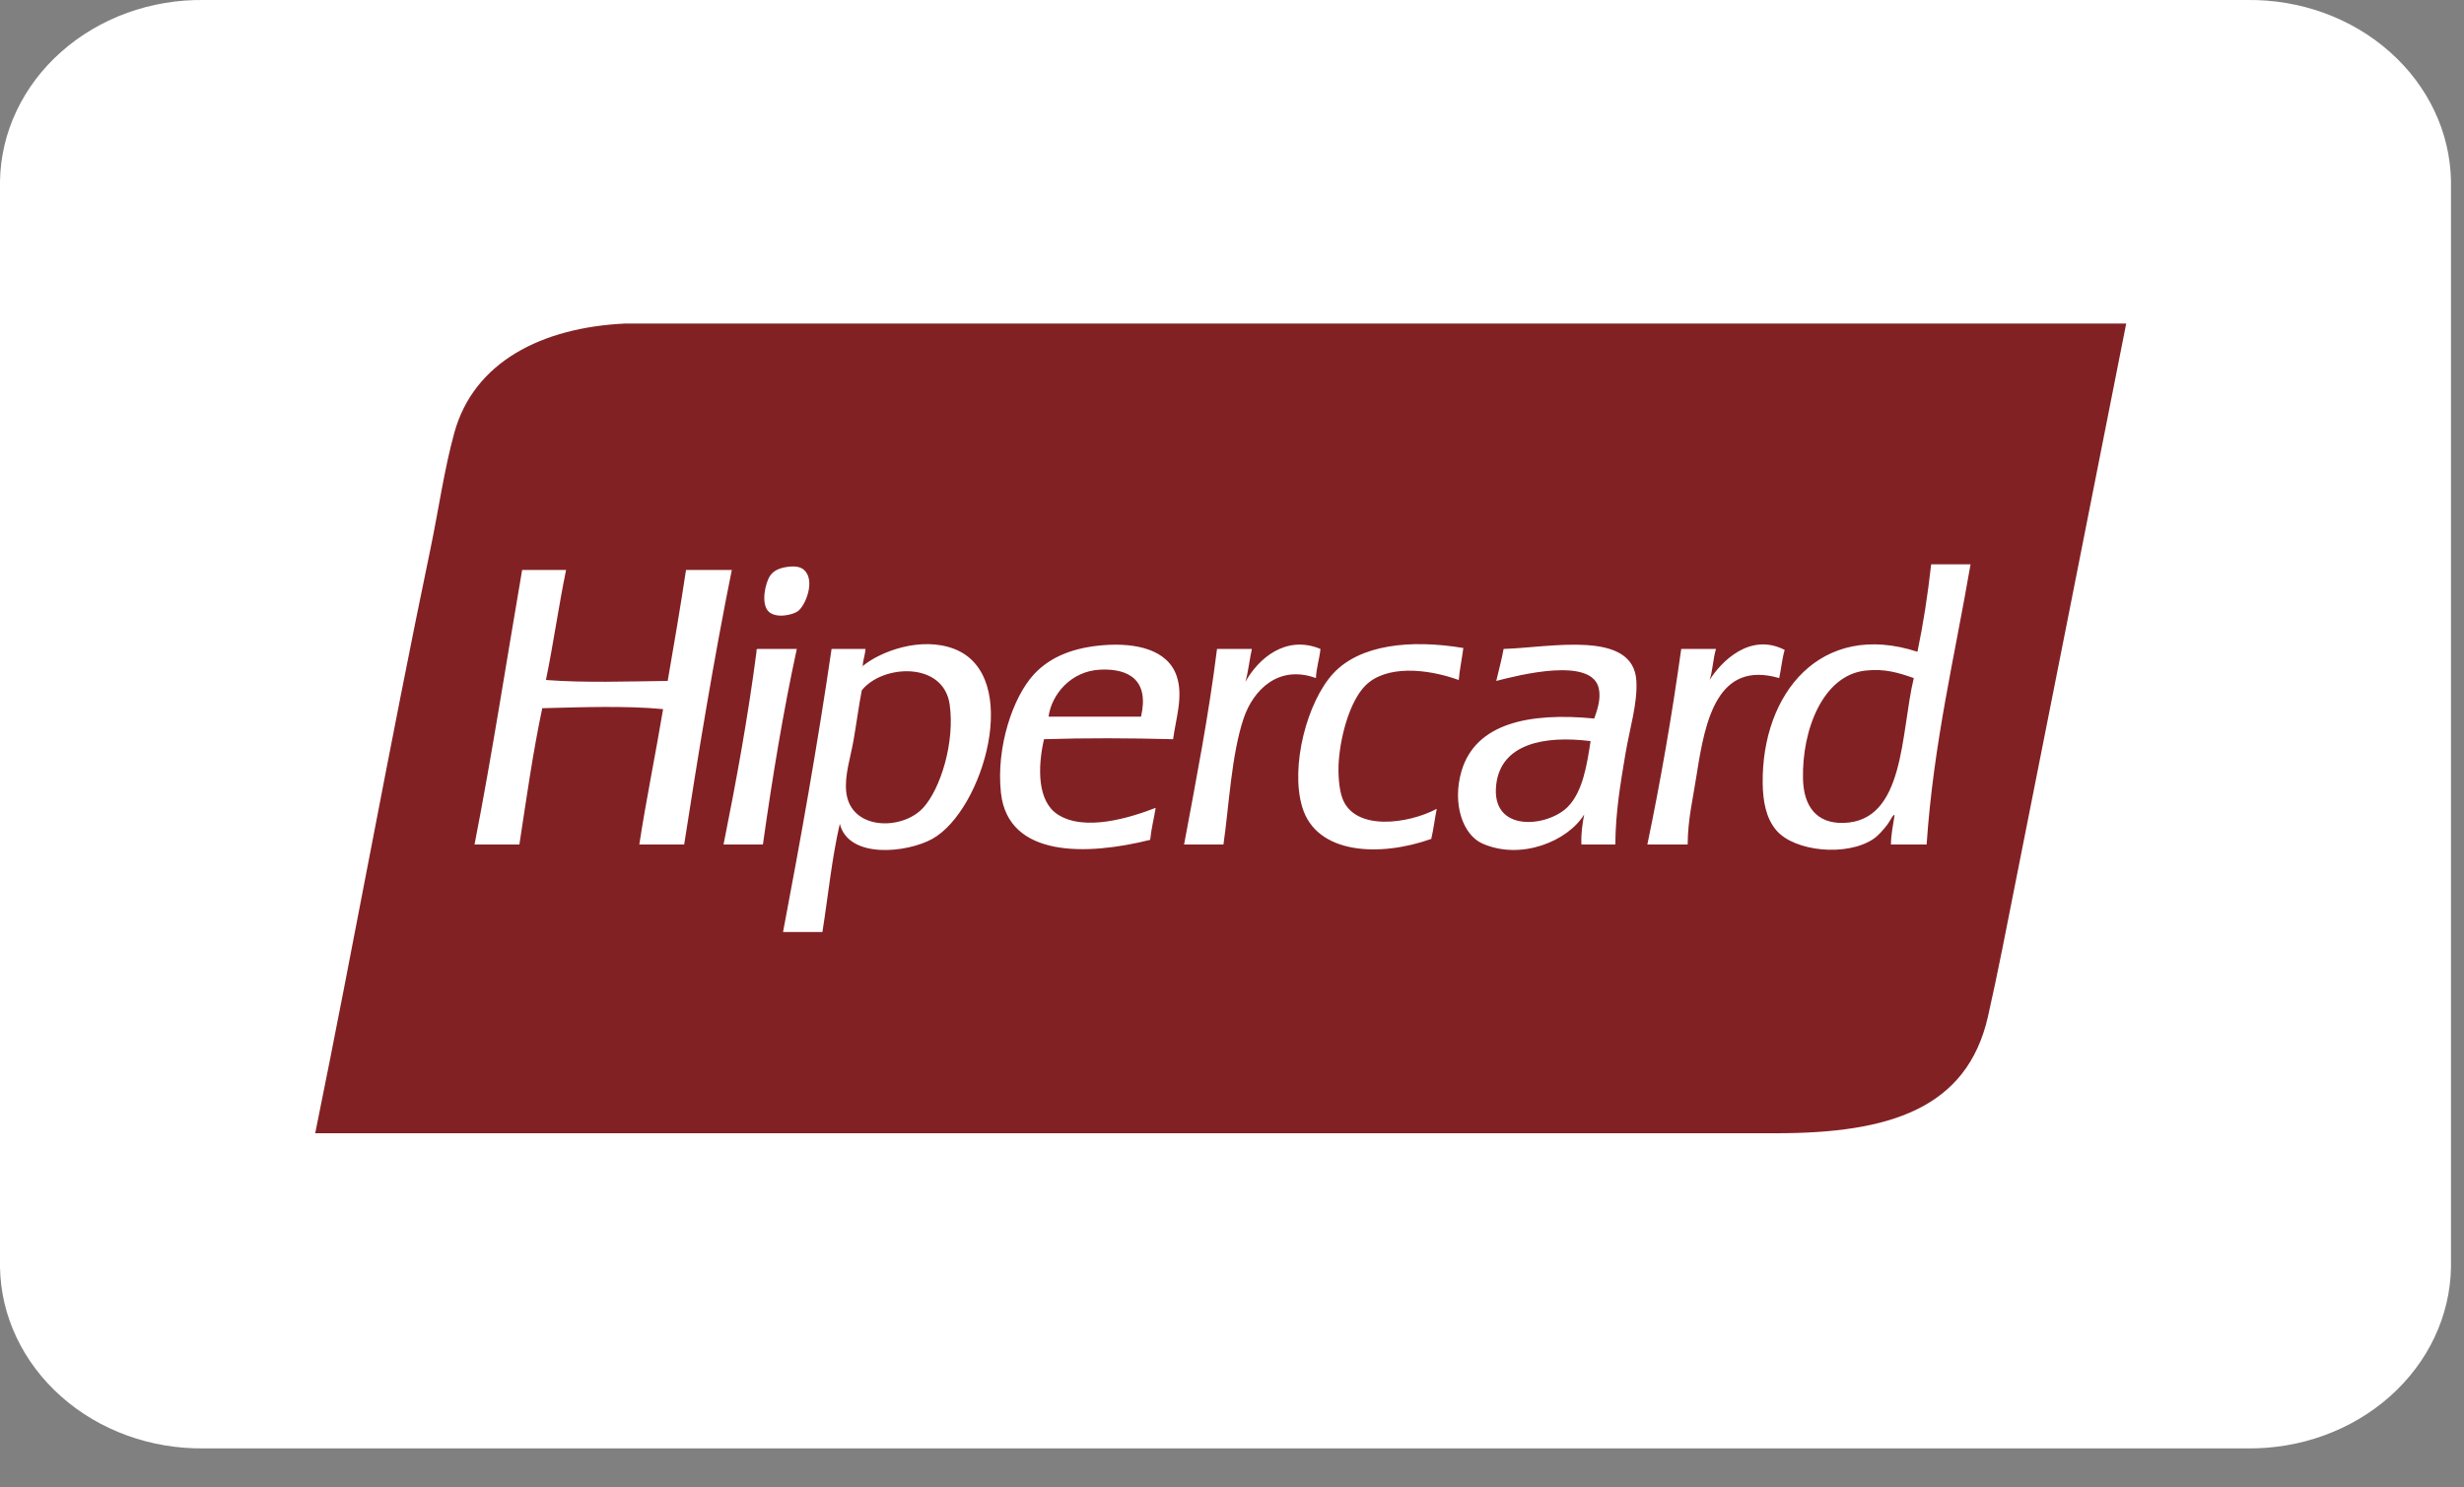 <svg width="53" height="32" viewBox="0 0 53 32" fill="none" xmlns="http://www.w3.org/2000/svg">
<rect x="0" y="0" width="53" height="32" fill="#808080" stroke="none"/>
<path d="M48.327 0H4.393C3.246 -0.016 2.139 0.385 1.316 1.116C0.492 1.846 0.018 2.846 0 3.895L0 27.265C0.018 28.314 0.492 29.314 1.316 30.044C2.139 30.775 3.246 31.176 4.393 31.16H48.327C49.474 31.176 50.581 30.775 51.404 30.044C52.228 29.314 52.702 28.314 52.72 27.265V3.895C52.702 2.846 52.228 1.846 51.404 1.116C50.581 0.385 49.474 -0.016 48.327 0Z" fill="white"/>
<g clip-path="url(#clip0_289_41)">
<path d="M17.473 6.961H13.436C11.652 7.048 10.194 7.786 9.773 9.308C9.554 10.102 9.433 10.974 9.261 11.797C8.388 15.981 7.615 20.28 6.78 24.38H38.211C40.641 24.38 42.309 23.853 42.76 21.872C42.969 20.951 43.17 19.909 43.37 18.898C44.152 14.955 44.934 11.013 45.734 6.961H17.473Z" fill="#822124"/>
<path d="M17.158 13.152C17.327 13.033 17.545 12.488 17.296 12.262C17.218 12.19 17.086 12.169 16.902 12.201C16.732 12.231 16.634 12.29 16.567 12.383C16.461 12.533 16.363 12.984 16.528 13.152C16.689 13.315 17.051 13.228 17.158 13.152V13.152ZM14.756 12.262C14.635 13.068 14.498 13.859 14.362 14.649C13.485 14.659 12.589 14.694 11.743 14.629C11.902 13.856 12.017 13.036 12.176 12.262H11.231C10.892 14.234 10.584 16.238 10.207 18.169H11.172C11.323 17.179 11.464 16.177 11.664 15.236C12.487 15.215 13.473 15.179 14.263 15.256C14.1 16.235 13.903 17.179 13.751 18.169H14.716C15.027 16.168 15.353 14.184 15.741 12.262H14.756V12.262ZM28.403 13.961C27.652 13.65 27.062 14.176 26.788 14.669C26.851 14.45 26.876 14.193 26.927 13.961H26.178C25.995 15.419 25.726 16.787 25.469 18.169H26.316C26.435 17.349 26.486 16.243 26.749 15.458C26.96 14.831 27.51 14.297 28.305 14.588C28.316 14.357 28.381 14.181 28.403 13.961V13.961ZM28.876 17.178C28.798 16.971 28.778 16.629 28.797 16.369C28.841 15.784 29.048 15.072 29.368 14.75C29.81 14.306 30.682 14.379 31.377 14.629C31.399 14.388 31.446 14.173 31.476 13.941C30.335 13.75 29.253 13.869 28.679 14.487C28.117 15.093 27.749 16.485 28.01 17.36C28.314 18.385 29.68 18.441 30.786 18.048C30.835 17.842 30.861 17.613 30.904 17.401C30.3 17.723 29.145 17.891 28.876 17.178V17.178ZM38.388 13.982C37.639 13.597 37.016 14.242 36.773 14.629C36.842 14.43 36.846 14.165 36.911 13.961H36.163C35.961 15.406 35.718 16.808 35.434 18.169H36.301C36.306 17.612 36.413 17.199 36.497 16.652C36.678 15.484 36.944 14.203 38.27 14.588C38.314 14.391 38.332 14.167 38.388 13.982ZM16.292 13.961C16.269 13.965 16.27 13.993 16.272 14.022C16.085 15.456 15.833 16.821 15.563 18.169H16.41C16.613 16.726 16.846 15.313 17.139 13.961L16.292 13.961V13.961ZM23.736 13.88C23.124 13.929 22.607 14.11 22.239 14.508C21.788 14.995 21.423 16.074 21.53 17.057C21.683 18.458 23.382 18.408 24.74 18.068C24.764 17.822 24.822 17.612 24.858 17.38C24.299 17.596 23.327 17.896 22.751 17.522C22.317 17.24 22.314 16.525 22.456 15.903C23.369 15.874 24.318 15.879 25.233 15.903C25.291 15.463 25.457 14.983 25.311 14.548C25.12 13.974 24.434 13.825 23.736 13.88ZM24.543 15.418H22.554C22.617 14.948 23.029 14.432 23.677 14.406C24.287 14.382 24.724 14.636 24.543 15.418V15.418ZM20.526 13.961C19.809 13.685 18.936 14.015 18.557 14.329C18.558 14.343 18.548 14.345 18.537 14.346C18.543 14.34 18.55 14.335 18.557 14.329C18.557 14.328 18.557 14.327 18.557 14.325C18.563 14.19 18.609 14.096 18.616 13.961H17.887C17.583 16.037 17.223 18.054 16.843 20.051H17.69C17.813 19.273 17.894 18.453 18.064 17.724C18.258 18.49 19.52 18.344 20.053 18.048C21.153 17.437 22.001 14.53 20.526 13.961V13.961ZM19.856 17.38C19.403 17.873 18.29 17.866 18.202 17.036C18.164 16.675 18.295 16.297 18.36 15.924C18.425 15.546 18.472 15.183 18.537 14.851C18.983 14.292 20.294 14.224 20.427 15.155C20.543 15.963 20.232 16.972 19.856 17.38V17.38ZM41.539 12.14C41.466 12.794 41.369 13.423 41.244 14.022C39.166 13.346 37.892 14.916 37.915 16.854C37.92 17.229 37.983 17.601 38.211 17.866C38.604 18.323 39.73 18.432 40.298 18.048C40.408 17.974 40.521 17.838 40.594 17.744C40.648 17.674 40.736 17.489 40.751 17.542C40.721 17.747 40.677 17.938 40.673 18.169H41.441C41.589 15.988 42.046 14.125 42.386 12.14H41.539V12.14H41.539ZM39.648 17.704C39.078 17.717 38.795 17.354 38.782 16.753C38.759 15.701 39.209 14.531 40.121 14.427C40.546 14.378 40.853 14.479 41.165 14.588C40.879 15.771 40.982 17.675 39.648 17.704V17.704ZM32.342 13.961C32.3 14.202 32.236 14.419 32.184 14.649C32.684 14.52 34.24 14.126 34.39 14.811C34.44 15.039 34.354 15.28 34.292 15.458C32.885 15.322 31.738 15.562 31.436 16.591C31.234 17.281 31.459 17.96 31.889 18.149C32.718 18.514 33.726 18.096 34.075 17.522C34.039 17.721 34.005 17.922 34.016 18.169H34.745C34.752 17.453 34.854 16.872 34.961 16.227C35.053 15.678 35.225 15.134 35.198 14.649C35.135 13.539 33.344 13.931 32.342 13.961V13.961ZM33.721 17.36C33.284 17.799 32.059 17.924 32.184 16.875C32.288 16.003 33.212 15.818 34.213 15.944C34.139 16.421 34.053 17.026 33.721 17.36V17.36Z" fill="white"/>
</g>
<defs>
<clipPath id="clip0_289_41">
<rect width="38.962" height="17.419" fill="white" transform="translate(6.776 6.961)"/>
</clipPath>
</defs>
</svg>
